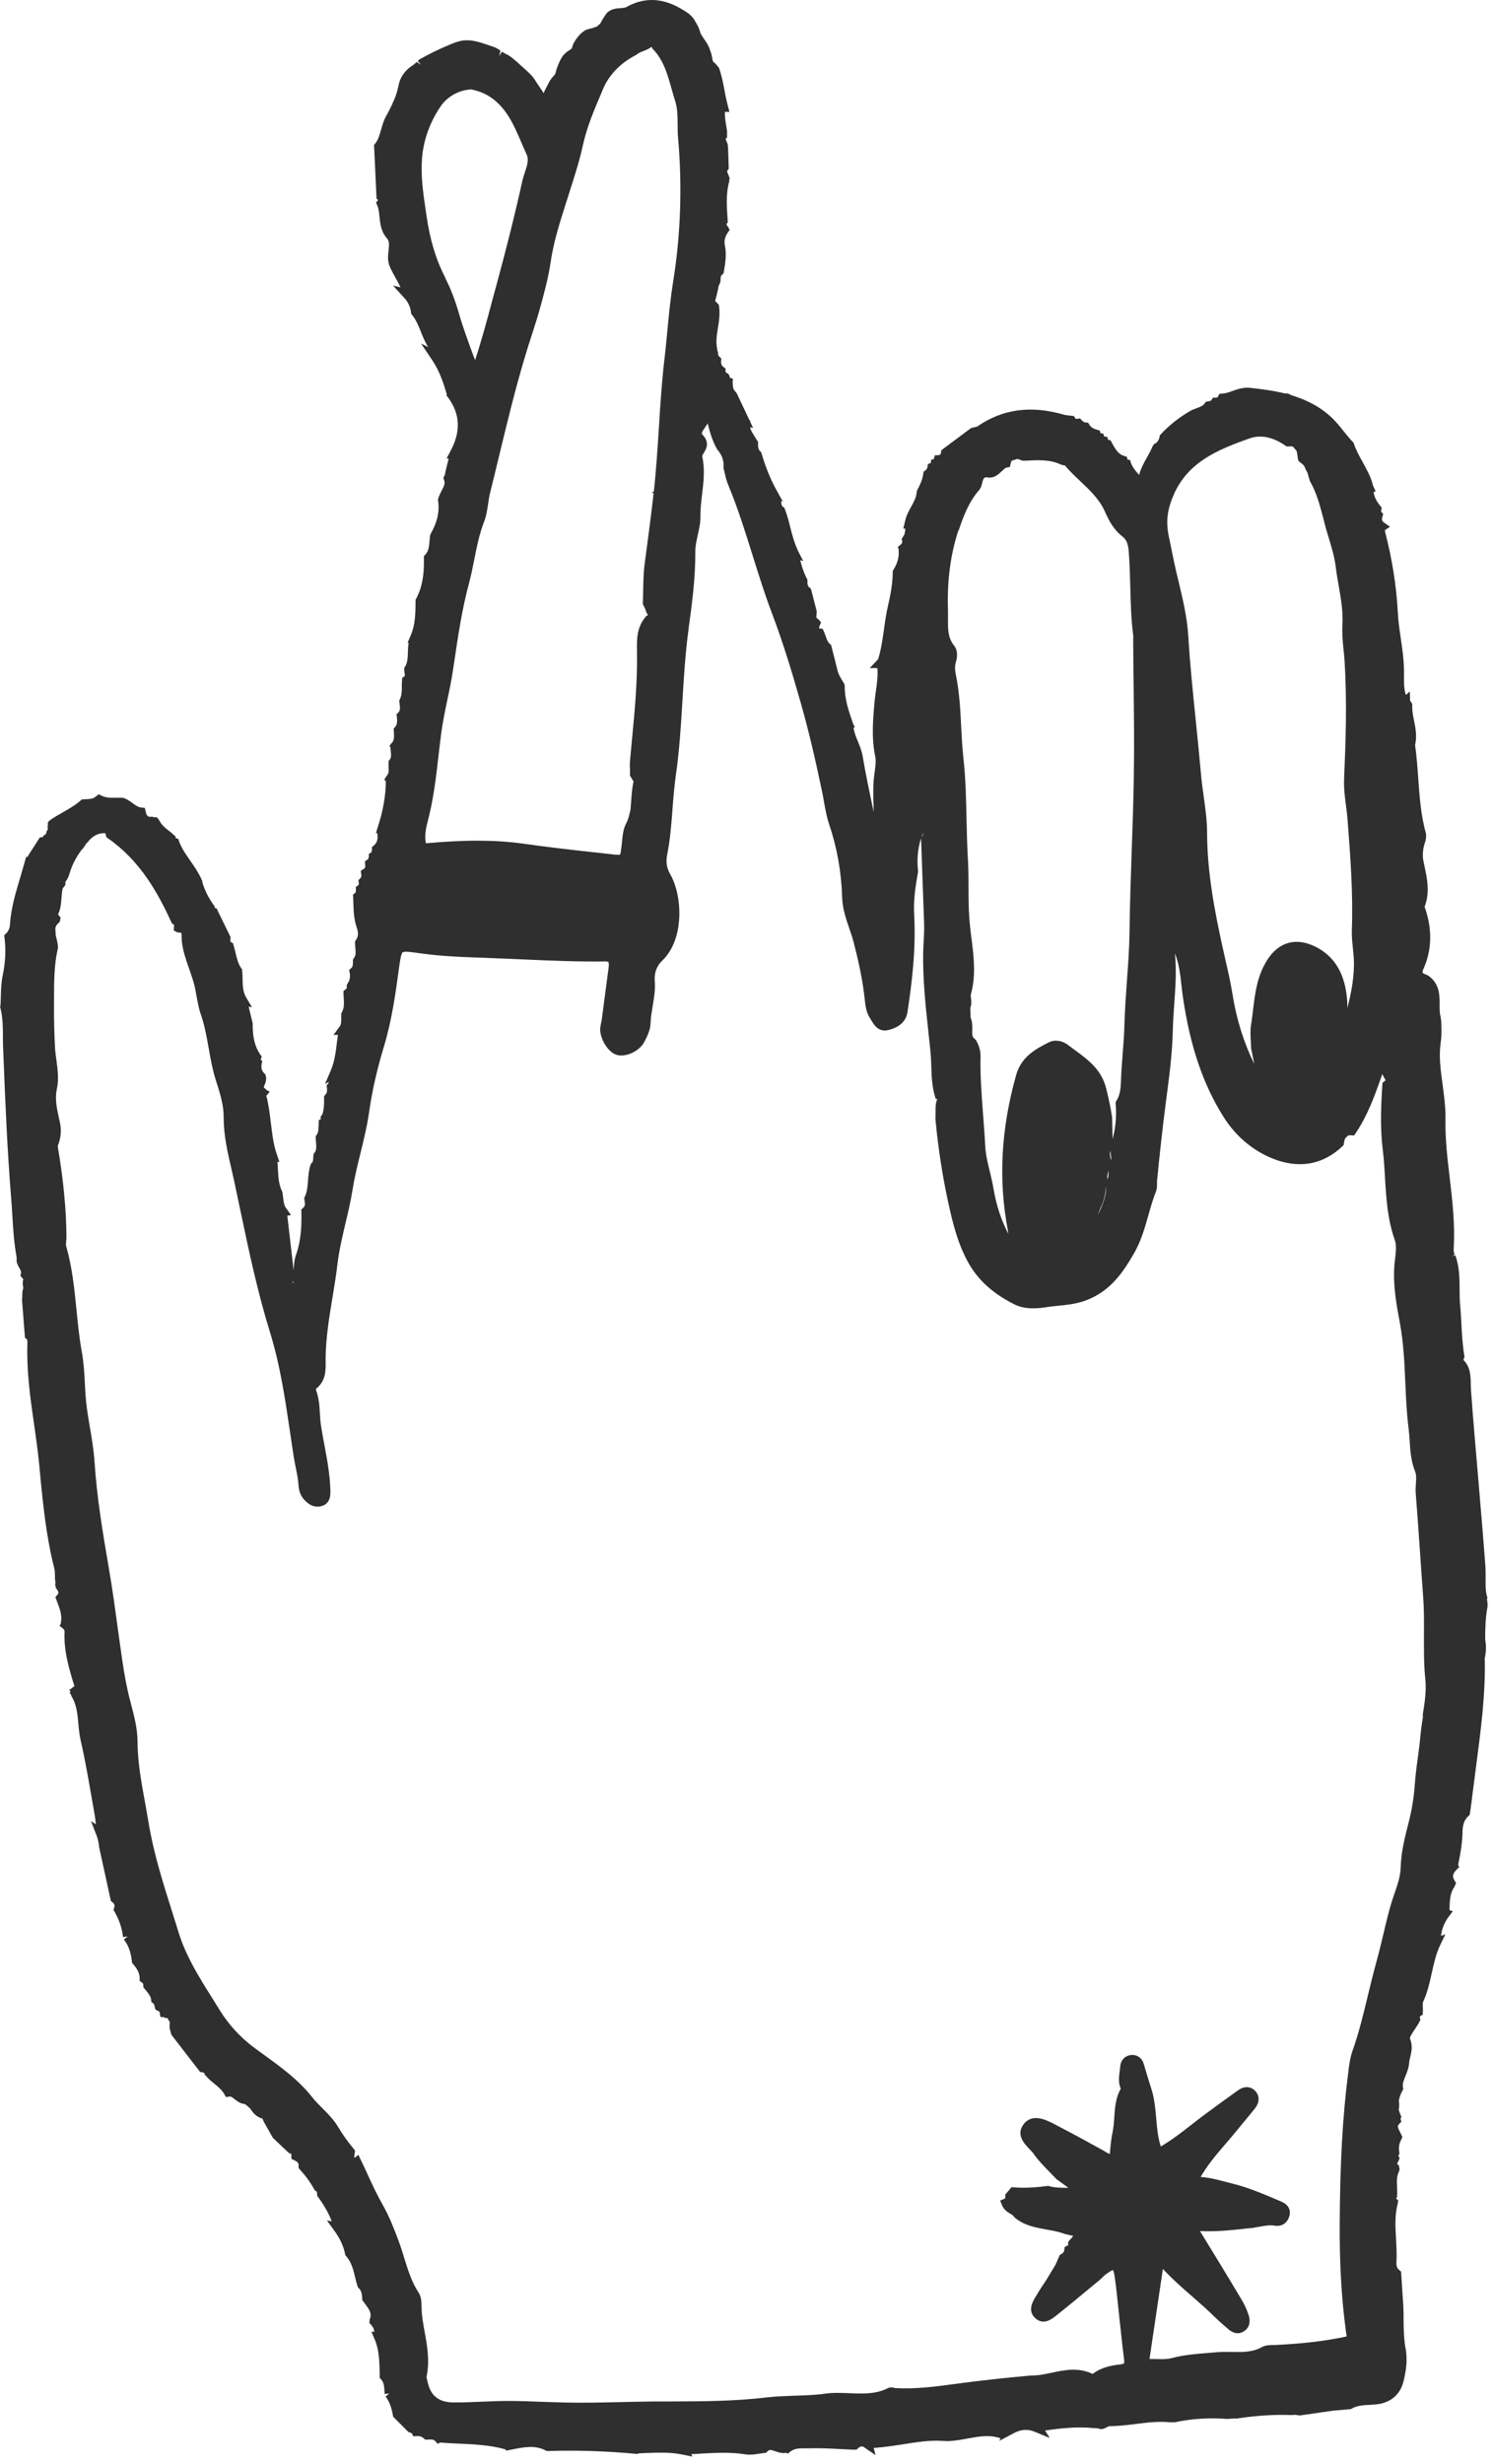 <?xml version="1.0" encoding="utf-8"?>
<svg xmlns="http://www.w3.org/2000/svg" fill="none" height="100%" overflow="visible" preserveAspectRatio="none" style="display: block;" viewBox="0 0 160 264" width="100%">
<path d="M159.41 171.207C159.186 170.557 159.197 169.874 159.208 169.146C159.208 168.754 159.208 168.362 159.197 167.981C158.962 164.767 158.682 161.564 158.413 158.349C158.144 155.202 157.864 152.066 157.64 148.919C157.629 148.717 157.618 148.516 157.618 148.314C157.606 147.463 157.595 146.5 156.878 145.76C156.845 145.716 156.822 145.671 156.878 145.548L156.946 145.391L156.923 145.223C156.733 144.092 156.666 142.927 156.61 141.784C156.576 141.135 156.542 140.474 156.475 139.824C156.43 139.264 156.419 138.704 156.419 138.144C156.419 136.946 156.397 135.703 155.96 134.482L155.646 134.594L155.926 134.404L155.736 134.493L155.893 134.37C155.77 134.213 155.781 133.967 155.792 133.653C155.938 131.144 155.646 128.647 155.366 126.239C155.12 124.167 154.862 122.016 154.907 119.922C154.93 118.668 154.762 117.447 154.605 116.26C154.392 114.692 154.179 113.213 154.392 111.712C154.426 111.5 154.448 111.287 154.459 111.085C154.493 110.536 154.47 109.999 154.459 109.584C154.448 109.383 154.426 109.17 154.381 108.912C154.269 108.532 154.28 108.095 154.28 107.624C154.28 106.628 154.291 105.384 153.048 104.522L152.891 104.444C152.522 104.332 152.466 104.231 152.454 104.208C152.432 104.164 152.454 104.029 152.544 103.816C153.418 101.868 153.507 99.74 152.79 97.511L152.734 97.343C152.712 97.276 152.678 97.175 152.667 97.164C153.261 95.618 152.947 94.162 152.645 92.74C152.6 92.504 152.544 92.269 152.51 92.079C152.432 91.407 152.51 90.78 152.779 90.063C152.824 89.817 152.835 89.593 152.824 89.368L152.802 89.257C152.275 87.375 152.13 85.392 151.995 83.466C151.906 82.268 151.827 81.036 151.648 79.815C151.872 78.897 151.704 78.034 151.536 77.205C151.424 76.645 151.323 76.119 151.346 75.604V75.436L151.267 75.29C151.234 75.234 151.178 75.156 151.11 75.066L151.088 74.081L150.662 74.461C150.45 73.823 150.45 73.129 150.461 72.389V71.941C150.461 70.721 150.282 69.522 150.114 68.368C149.979 67.461 149.845 66.532 149.8 65.613C149.654 62.813 149.195 59.913 148.445 57.012C148.422 56.922 148.422 56.855 148.434 56.788L148.96 56.441L148.299 55.97C148.154 55.869 148.042 55.746 148.142 55.377L148.232 55.074L148.03 54.839C148.03 54.839 147.986 54.794 148.019 54.66L148.075 54.391L147.907 54.189C147.504 53.697 147.269 53.215 147.202 52.711L147.426 52.666L147.146 52.028C147.112 51.949 147.09 51.871 147.056 51.703C146.81 50.908 146.406 50.191 146.026 49.496C145.656 48.836 145.32 48.22 145.096 47.548L145.051 47.425L144.962 47.335C144.626 46.988 144.323 46.607 143.998 46.204C143.573 45.677 143.147 45.129 142.598 44.636C141.277 43.437 139.798 42.754 138.253 42.306H138.398C138.197 42.239 138.006 42.172 137.805 42.116C137.805 42.138 137.805 42.16 137.805 42.183C136.562 41.869 135.274 41.69 133.963 41.556C133.246 41.477 132.63 41.701 132.082 41.892C131.712 42.026 131.354 42.149 130.995 42.172L130.682 42.194L130.536 42.474C130.491 42.564 130.435 42.608 130.29 42.608H129.998L129.83 42.855C129.797 42.911 129.73 42.967 129.461 43.012L129.226 43.045L129.08 43.247C128.912 43.482 128.654 43.583 128.262 43.728C128.016 43.818 127.77 43.908 127.534 44.042C126.358 44.725 125.306 45.554 124.41 46.517L124.298 46.641L124.264 46.797C124.197 47.156 124.04 47.38 123.771 47.536L123.659 47.604L123.514 47.828C123.357 48.22 123.155 48.589 122.931 48.981C122.595 49.575 122.259 50.18 122.08 50.885C121.733 50.516 121.386 50.09 121.184 49.575L121.128 49.306L120.837 49.239L120.758 48.937L120.456 48.847C119.818 48.657 119.504 48.085 119.112 47.368L119.011 47.167L118.742 47.122L118.675 46.82L118.328 46.764L118.25 46.472L117.936 46.405L117.846 46.125L117.566 46.047C117.152 45.924 116.917 45.767 116.76 45.532L116.603 45.285L116.312 45.263C116.234 45.263 116.122 45.229 115.942 45.039L115.741 44.826L115.461 44.871C115.27 44.893 115.259 44.86 115.226 44.804L115.091 44.58L114.531 44.513C114.352 44.49 114.173 44.479 113.994 44.423C110.477 43.415 107.464 43.818 104.776 45.666C104.698 45.722 104.541 45.756 104.373 45.789C104.261 45.812 104.16 45.834 104.059 45.868L100.878 48.242L100.845 48.477C100.822 48.69 100.755 48.746 100.554 48.769L100.173 48.791L100.083 49.183L99.792 49.261L99.747 49.608L99.445 49.721L99.389 50.034C99.366 50.191 99.299 50.303 99.165 50.404L98.974 50.549L98.941 50.785C98.862 51.401 98.582 51.972 98.269 52.577L98.235 52.733C98.202 53.282 97.933 53.775 97.642 54.301C97.384 54.772 97.115 55.253 96.992 55.836L96.802 56.653L97.014 56.62C97.014 56.967 96.958 57.269 96.768 57.527L96.634 57.717L96.678 57.953C96.712 58.12 96.678 58.221 96.544 58.333L96.208 58.613L96.298 58.804L96.309 59.039C96.354 59.7 96.186 60.338 95.749 61.044L95.67 61.178V61.335C95.659 62.589 95.424 63.788 95.166 64.885C94.976 65.714 94.853 66.554 94.741 67.372C94.606 68.312 94.472 69.287 94.226 70.216L94.181 70.373C94.147 70.496 94.125 70.597 94.091 70.642L93.206 71.583H94.024C94.102 72.356 93.99 73.129 93.878 73.946C93.822 74.327 93.778 74.708 93.733 75.088C93.554 77.037 93.374 79.053 93.8 81.069C93.89 81.484 93.834 81.909 93.778 82.368L93.733 82.738C93.542 83.914 93.576 85.112 93.61 86.266C93.61 86.513 93.621 86.759 93.632 87.016C93.587 86.793 93.542 86.569 93.486 86.333C93.128 84.609 92.747 82.817 92.456 81.058C92.355 80.465 92.142 79.938 91.93 79.423C91.728 78.941 91.549 78.482 91.47 78.001L91.605 77.9L91.426 77.541C90.91 76.074 90.507 74.853 90.53 73.52L90.496 73.296L90.406 73.162C90.082 72.624 89.768 72.121 89.69 71.561L89.062 69.097L88.928 68.984C88.715 68.805 88.614 68.525 88.502 68.201C88.435 68.01 88.368 67.831 88.29 67.652L88.144 67.349H87.808C87.808 67.349 87.808 67.338 87.808 67.327C87.808 67.282 87.786 67.237 87.774 67.204C87.797 67.136 87.83 67.081 87.853 67.013L87.987 66.689L87.774 66.42L87.595 66.274C87.494 66.218 87.472 66.207 87.506 65.804L87.528 65.501L86.901 63.071L86.755 62.959C86.621 62.858 86.509 62.701 86.531 62.276V62.119L86.464 61.984C86.139 61.368 85.926 60.697 85.758 60.025L86.072 60.103L85.512 59.005C85.512 59.005 85.478 58.927 85.434 58.815C85.098 58.087 84.907 57.325 84.694 56.508C84.538 55.869 84.37 55.22 84.123 54.581L84.056 54.391L83.888 54.29C83.888 54.29 83.776 54.223 83.742 53.977L83.709 53.697L83.642 53.663L83.888 53.73L83.261 52.599C82.6 51.423 82.062 50.112 81.614 48.589L81.57 48.444L81.458 48.343C81.29 48.186 81.234 47.973 81.234 47.615V47.324L81.088 47.122C81.01 46.988 80.931 46.864 80.853 46.73C80.64 46.394 80.45 46.103 80.382 45.778L80.707 45.856L80.394 45.184V45.061L80.304 44.994L78.96 42.149L78.814 41.959C78.557 41.735 78.534 41.432 78.512 40.895L78.557 40.593L78.198 40.458V40.29L78.019 40.032L77.885 39.965C77.795 39.92 77.762 39.876 77.75 39.752V39.484L77.526 39.316C77.392 39.215 77.246 39.058 77.28 38.688L77.302 38.408L77.101 38.218C76.966 38.095 76.944 38.005 76.955 37.904V37.759L76.866 37.535V37.456L76.854 37.356C76.698 36.65 76.81 35.922 76.933 35.16C77.056 34.41 77.179 33.637 77.056 32.82L77.034 32.652L76.642 32.248C76.776 31.7 76.933 31.162 77.022 30.613C77.123 30.445 77.202 30.255 77.224 30.02V29.874C77.246 29.594 77.269 29.538 77.314 29.505L77.538 29.292L77.582 29.045C77.728 28.172 77.885 27.265 77.683 26.312C77.582 25.842 77.683 25.405 77.963 24.968L78.21 24.61L78.086 24.476V24.375L77.952 24.229C77.907 24.151 77.84 24.039 77.851 23.994L77.997 23.826L77.963 23.333C77.874 21.967 77.795 20.69 78.154 19.424V19.212L78.21 19.122L78.042 18.697C77.896 18.338 77.907 18.316 77.963 18.248L78.098 18.092L78.03 15.997L77.997 15.527C77.963 15.359 77.896 15.225 77.84 15.101C77.806 15.034 77.762 14.922 77.773 14.877L77.918 14.72V14.06C77.885 13.847 77.851 13.634 77.818 13.432C77.739 12.928 77.661 12.447 77.683 11.988H78.176L77.986 11.282C77.874 10.857 77.784 10.42 77.694 9.972L77.65 9.703C77.504 8.952 77.358 8.168 77.078 7.34C77 7.183 76.899 7.082 76.798 6.97C76.765 6.925 76.709 6.836 76.608 6.757L76.507 6.679C76.395 6.6 76.373 6.477 76.317 6.175C76.283 5.996 76.25 5.783 76.16 5.559L76.138 5.503C76.082 5.301 76.003 5.088 75.891 4.876C75.768 4.629 75.611 4.405 75.454 4.181C75.309 3.957 75.163 3.756 75.062 3.543C75.04 3.442 75.006 3.341 74.95 3.196L74.883 2.983C74.715 2.658 74.547 2.333 74.334 2.008C74.211 1.84 74.066 1.684 73.864 1.504C72.33 0.418 69.966 -0.836 67.133 0.754C66.976 0.844 66.73 0.855 66.461 0.877C66.237 0.888 66.013 0.911 65.778 0.967C65.531 1.034 65.307 1.157 65.117 1.314L65.038 1.392C64.747 1.751 64.534 2.143 64.333 2.512L64.299 2.568C64.165 2.647 64.064 2.748 63.952 2.86H63.93C63.818 2.893 63.706 2.927 63.594 2.972C63.526 3.005 63.448 3.028 63.347 3.039C63.258 3.05 63.19 3.072 63.157 3.095C63.045 3.117 62.899 3.151 62.72 3.24C62.541 3.352 62.384 3.464 62.25 3.599C62.126 3.722 62.003 3.845 61.902 3.98C61.757 4.159 61.622 4.36 61.51 4.573C61.488 4.618 61.466 4.663 61.432 4.73C61.398 4.797 61.365 4.876 61.32 5.055C61.32 5.144 61.286 5.223 60.917 5.447C60.29 5.828 60.043 6.41 59.819 6.936L59.685 7.295C59.651 7.396 59.618 7.485 59.584 7.62C59.562 7.72 59.539 7.81 59.483 7.967L59.293 8.18C59.181 8.303 59.08 8.426 58.979 8.572C58.89 8.706 58.811 8.852 58.755 8.975L58.453 9.557C58.374 9.703 58.307 9.848 58.262 9.983C58.139 9.781 58.005 9.58 57.859 9.367C57.781 9.255 57.702 9.132 57.646 9.064L57.266 8.471C57.165 8.314 57.053 8.168 56.907 8.023L56.829 7.944C56.616 7.732 56.381 7.519 56.157 7.317L55.854 7.048C55.765 6.97 55.675 6.892 55.619 6.836C55.507 6.724 55.395 6.623 55.294 6.544L55.205 6.466C55.126 6.399 55.048 6.332 54.891 6.208C54.846 6.164 54.802 6.13 54.746 6.096C54.6 5.996 54.454 5.895 54.298 5.828C54.118 5.738 53.95 5.648 53.794 5.536L53.491 6.007L53.637 5.424C53.491 5.324 53.334 5.223 53.166 5.133C53.133 5.111 53.088 5.1 52.998 5.066C52.886 5.021 52.763 4.965 52.662 4.943C52.494 4.887 52.326 4.831 52.158 4.775C51.486 4.54 50.736 4.304 50.008 4.316C49.706 4.316 49.437 4.36 49.19 4.428C49 4.472 48.821 4.54 48.664 4.596C48.541 4.64 48.429 4.696 48.306 4.741L48.093 4.831C47.062 5.256 45.998 5.772 44.957 6.365L44.755 6.533L45.147 6.936L44.643 6.645C44.587 6.701 44.531 6.746 44.52 6.768C44.374 6.903 44.206 7.015 43.982 7.172C43.826 7.284 43.669 7.418 43.523 7.575C43.086 8.045 42.818 8.583 42.717 9.143L42.65 9.423C42.515 10.028 42.336 10.521 42.101 10.991C41.966 11.338 41.787 11.663 41.619 11.999L41.485 12.257C41.16 12.772 41.003 13.332 40.846 13.869C40.69 14.429 40.544 14.956 40.219 15.37L40.085 15.538L40.354 21.284L40.522 21.441L40.298 21.698L40.432 22.012C40.578 22.37 40.622 22.785 40.667 23.221C40.746 23.96 40.824 24.8 41.462 25.529C41.742 25.842 41.709 26.201 41.642 26.817C41.586 27.343 41.507 27.936 41.765 28.541C41.944 28.978 42.179 29.381 42.392 29.773C42.582 30.109 42.773 30.445 42.918 30.781L42.123 30.602L43.322 31.913C43.725 32.349 43.971 32.864 44.05 33.48L44.072 33.637L44.173 33.761C44.598 34.287 44.856 34.925 45.125 35.597C45.315 36.079 45.517 36.572 45.797 37.042L45.886 37.165C45.886 37.165 45.909 37.188 45.92 37.199L45.125 36.807L46.312 38.577C47.096 39.73 47.533 41.052 47.869 42.205V42.25L47.846 42.362L48.014 42.586C49.314 44.344 49.403 46.215 48.294 48.298L47.858 49.127H48.082L47.723 50.583C47.723 50.74 47.678 50.874 47.622 50.986L47.51 51.199L47.589 51.423C47.723 51.792 47.589 52.084 47.331 52.565C47.197 52.834 47.051 53.114 46.962 53.428L46.928 53.54L46.95 53.652C47.118 54.816 46.861 55.97 46.155 57.191L46.088 57.404C46.066 57.583 46.054 57.762 46.032 57.941C45.987 58.535 45.942 59.039 45.584 59.42L45.427 59.588V59.812C45.472 61.648 45.214 62.992 44.598 64.146L44.531 64.269V64.415C44.531 65.759 44.498 66.957 44.016 68.077L43.68 68.861H43.792C43.736 69.22 43.714 69.567 43.714 69.892C43.691 70.485 43.68 70.989 43.411 71.426L43.322 71.561V71.717C43.322 71.841 43.344 71.964 43.355 72.098C43.4 72.423 43.389 72.434 43.322 72.479L43.109 72.624L43.086 72.882C43.064 73.106 43.064 73.33 43.064 73.565C43.064 74.025 43.053 74.472 42.885 74.842L42.784 75.077L42.818 75.335C42.885 75.884 42.896 76.13 42.683 76.343L42.493 76.533L42.526 76.802C42.594 77.373 42.549 77.665 42.336 77.9L42.19 78.068L42.213 78.471C42.235 78.975 42.246 79.3 42.022 79.557L41.731 79.904L41.832 80.039L41.877 80.453C41.922 80.901 41.944 81.17 41.765 81.383L41.642 81.528V81.719C41.63 81.876 41.642 82.044 41.642 82.201C41.664 82.626 41.664 82.861 41.485 83.063L41.182 83.522L41.35 83.701C41.339 85.247 41.059 86.837 40.51 88.54L40.286 89.268H40.454L40.432 89.312L40.454 89.481C40.51 89.962 40.387 90.309 40.051 90.6L39.861 90.757V91.004C39.838 91.295 39.805 91.329 39.771 91.34L39.525 91.496V91.788C39.502 92.001 39.435 92.056 39.379 92.101L39.11 92.281L39.133 92.605C39.155 92.964 39.122 92.997 39.066 93.042L38.662 93.311L38.73 93.781C38.73 93.871 38.73 93.972 38.595 94.117L38.405 94.319L38.45 94.588C38.483 94.778 38.427 94.812 38.371 94.856L38.136 95.036V95.327C38.158 95.596 38.091 95.641 38.058 95.674L37.834 95.853L37.867 96.693C37.89 97.578 37.923 98.508 38.248 99.437C38.427 99.941 38.394 100.367 38.147 100.714L38.046 100.86V101.039C38.046 101.218 38.069 101.397 38.08 101.576C38.125 102.069 38.147 102.36 37.946 102.618L37.822 102.82V103.01C37.822 103.413 37.8 103.592 37.654 103.716L37.419 103.928L37.475 104.231C37.554 104.668 37.486 105.026 37.262 105.362L37.162 105.519V105.709C37.184 105.877 37.128 105.944 37.05 106L36.814 106.168V106.46C36.814 106.616 36.826 106.773 36.837 106.93C36.87 107.512 36.893 108.028 36.635 108.464L36.568 108.588V108.733C36.568 108.845 36.568 108.968 36.568 109.08C36.568 109.506 36.568 109.775 36.4 109.988L35.739 110.884H36.21C36.176 111.119 36.154 111.343 36.12 111.578C35.986 112.698 35.862 113.74 35.437 114.725L34.832 116.136L35.258 115.924C35.235 115.98 35.202 116.047 35.168 116.103L35 116.293L35.034 116.551C35.09 116.976 34.989 117.156 34.877 117.279L34.731 117.447V117.671C34.742 118.231 34.731 118.768 34.563 119.362L34.362 119.653V119.676L34.384 119.911L34.171 120L34.149 120.336C34.149 120.448 34.149 120.56 34.138 120.672C34.126 121.098 34.104 121.356 33.947 121.58L33.835 121.725V121.916C33.835 122.072 33.846 122.229 33.869 122.397C33.902 122.912 33.925 123.237 33.701 123.517L33.6 123.652L33.566 124.044C33.555 124.357 33.533 124.492 33.432 124.581L33.32 124.682L33.275 124.828C33.085 125.388 33.051 125.959 33.006 126.508C32.962 127.124 32.917 127.706 32.67 128.21L32.592 128.378L32.626 128.557C32.715 129.05 32.693 129.218 32.525 129.375L32.267 129.621L32.312 129.756H32.301V130.013C32.323 131.346 32.267 132.914 31.741 134.392C31.528 134.975 31.494 135.557 31.472 136.128L30.789 130.248L31.192 130.192L30.565 129.308C30.419 129.028 30.386 128.669 30.341 128.311C30.318 128.132 30.296 127.964 30.274 127.796L30.229 127.639C29.859 126.9 29.826 126.082 29.781 125.22C29.77 124.973 29.758 124.716 29.736 124.469L29.949 124.514L29.635 123.584C29.288 122.543 29.165 121.468 29.03 120.325C28.918 119.418 28.806 118.477 28.582 117.559L28.526 117.424L28.907 116.965L28.56 116.797V116.775L28.269 116.506C28.269 116.461 28.314 116.327 28.358 116.237C28.459 115.98 28.605 115.621 28.459 115.207L28.414 115.084L28.314 114.994C28.045 114.736 27.966 114.423 28.045 113.964L28.112 113.706L27.933 113.504L28.056 113.224L27.877 112.967C27.306 112.116 27.059 111.119 27.082 109.652L26.645 107.848L27.003 107.916L26.376 106.863C26.029 106.28 26.006 105.597 25.995 104.869C25.995 104.578 25.984 104.298 25.95 104.007V103.861L25.85 103.738C25.525 103.268 25.39 102.708 25.245 102.103C25.178 101.834 25.11 101.554 25.032 101.285L24.965 101.05L24.741 100.938C24.741 100.938 24.674 100.904 24.685 100.703L24.707 100.4L23.285 97.489L23.24 97.343L23.005 97.264V97.097L22.893 96.962C22.355 96.223 21.952 95.416 21.683 94.532V94.498L21.694 94.431L21.605 94.24C21.28 93.501 20.832 92.852 20.395 92.225C19.902 91.519 19.432 90.847 19.163 90.074L19.118 89.884L18.838 89.805L18.794 89.604L18.368 89.223C17.842 88.82 17.338 88.45 17.069 87.901L16.822 87.565H16.475L16.341 87.509H16.195C16.016 87.543 15.893 87.509 15.792 87.397L15.859 87.33C15.859 87.33 15.814 87.375 15.792 87.397C15.736 87.341 15.691 87.263 15.658 87.14L15.523 86.569L15.075 86.513C14.784 86.468 14.515 86.277 14.213 86.053C13.944 85.863 13.653 85.639 13.283 85.504L13.104 85.471C12.891 85.471 12.69 85.471 12.477 85.471C11.906 85.482 11.368 85.493 10.898 85.258L10.595 85.101L10.237 85.359C10.024 85.572 9.744 85.594 9.285 85.628C9.173 85.628 9.05 85.628 8.938 85.65H8.758L8.624 85.784C8.03 86.3 7.358 86.68 6.653 87.084C6.227 87.319 5.813 87.565 5.41 87.834L5.13 88.103V88.428L5.096 88.562L5.118 88.708C5.118 88.786 5.118 88.831 5.118 88.898C5.062 88.965 5.018 89.021 4.984 89.1C4.973 89.346 4.827 89.481 4.603 89.548H4.626C4.626 89.548 4.626 89.626 4.626 89.671C4.592 89.671 4.57 89.682 4.536 89.693L4.267 89.727L3.102 91.541L3.013 91.687V91.765L2.789 91.832L2.71 92.135C2.542 92.74 2.363 93.356 2.184 93.96C1.691 95.596 1.176 97.298 1.064 99.09C1.042 99.448 0.896 99.784 0.65 100.02L0.448 100.21L0.482 100.49C0.65 101.778 0.582 103.111 0.28 104.556C0.134 105.272 0.112 106 0.09 106.706C0.09 106.997 0.078 107.3 0.056 107.591V107.781L0 107.815L0.09 108.196C0.302 109.136 0.314 110.144 0.314 111.119C0.314 111.522 0.314 111.925 0.336 112.328L0.358 112.844C0.56 117.94 0.773 123.215 1.198 128.4C1.243 129.005 1.288 129.61 1.322 130.215C1.411 131.727 1.512 133.284 1.781 134.706V135.176L1.803 135.255C1.87 135.479 1.971 135.68 2.072 135.848C2.229 136.128 2.285 136.263 2.251 136.408L2.184 136.666L2.341 136.879C2.386 136.946 2.453 136.991 2.498 137.047C2.397 137.349 2.43 137.674 2.498 137.988C2.397 138.268 2.386 138.581 2.386 138.872C2.386 139.018 2.386 139.164 2.363 139.287V139.343L2.677 143.341L2.867 143.487C2.934 143.543 2.946 143.632 2.934 144.047C2.845 146.948 3.248 149.815 3.651 152.604C3.864 154.082 4.077 155.616 4.222 157.117C4.435 159.469 4.659 161.765 5.029 164.14C5.286 165.73 5.533 166.94 5.824 168.06C5.88 168.284 5.891 168.552 5.891 168.832C5.891 168.978 5.891 169.124 5.902 169.269L5.947 169.594H5.97L5.902 169.684L5.981 170.12L6.059 170.232C6.35 170.624 6.261 170.736 6.149 170.871L5.936 171.128L6.093 171.543C6.384 172.304 6.664 173.021 6.541 173.76L6.507 173.984L6.384 174.197L6.765 174.5C6.91 174.612 6.922 174.768 6.922 174.847C6.821 176.829 7.37 178.666 7.907 180.447L7.986 180.626C7.986 180.626 7.963 180.66 7.896 180.716L7.414 181.085L7.571 181.264L7.448 181.388L7.638 181.6L7.616 181.645L7.762 181.914C8.221 182.754 8.31 183.706 8.4 184.703C8.456 185.308 8.512 185.924 8.658 186.528C9.128 188.6 9.498 190.74 9.856 192.8L10.17 194.592C10.214 194.872 10.248 195.164 10.27 195.466L9.755 195.119L10.382 196.754C10.528 197.146 10.595 197.56 10.629 197.941L11.883 203.676L12.04 203.799C12.253 203.967 12.309 204.112 12.242 204.359L12.163 204.684L12.264 204.773V204.796L12.365 204.986C12.813 205.815 13.093 206.677 13.182 207.54L13.686 207.484L13.272 207.797L13.53 208.167C13.843 208.693 14.045 209.332 14.134 210.138L14.157 210.306L14.269 210.44C14.762 211.023 14.963 211.46 14.963 211.941V212.244L15.21 212.412C15.299 212.468 15.355 212.546 15.355 212.725V212.904L15.669 213.296C15.926 213.621 16.162 213.901 16.195 214.248L16.229 214.517L16.464 214.663C16.464 214.663 16.531 214.786 16.598 215.066L16.643 215.29L16.834 215.413L17.002 215.492C17.069 215.514 17.102 215.514 17.114 215.648L17.192 216.108L17.595 216.13L17.696 216.22H17.898C17.898 216.22 17.965 216.242 17.998 216.242C17.998 216.298 18.01 216.354 18.021 216.41C18.077 216.477 18.133 216.533 18.189 216.6C18.189 216.645 18.189 216.69 18.189 216.735C18.178 216.914 18.166 217.093 18.189 217.362L18.368 218.012L21.448 221.999L21.661 222.032C21.784 222.055 21.862 222.077 21.874 222.088L21.93 222.245L22.008 222.346C22.299 222.704 22.646 222.996 22.982 223.264C23.397 223.6 23.778 223.925 24.024 224.351L24.214 224.687L24.595 224.631C24.752 224.608 24.875 224.698 25.144 224.911C25.413 225.124 25.749 225.392 26.197 225.426C26.286 225.437 26.41 225.549 26.555 225.684C26.634 225.751 26.712 225.829 26.813 225.908C27.126 226.423 27.518 226.837 28.134 226.994C28.179 227.117 28.224 227.24 28.28 227.352L29.243 229.055L30.912 230.634L31.046 230.724L31.203 230.757C31.203 230.757 31.226 230.802 31.226 230.959V231.306L31.539 231.452C31.987 231.664 32.01 231.844 31.998 232.045V232.28L32.144 232.46C32.726 233.087 33.242 233.792 33.667 234.554L33.734 234.677L33.858 234.756C33.914 234.789 33.981 234.834 33.981 235.058V235.237L34.082 235.383C34.776 236.335 35.246 237.175 35.549 238.004L35.034 237.903L35.874 239.068C36.445 239.863 36.814 240.658 36.982 241.498L37.016 241.644L37.117 241.756C37.666 242.383 37.867 243.189 38.069 244.04C38.136 244.332 38.214 244.634 38.304 244.925L38.349 245.06L38.45 245.16C38.696 245.407 38.797 245.732 38.819 246.258V246.426L39.133 246.852C39.581 247.456 39.827 247.826 39.67 248.364L39.592 248.621L39.637 248.688L39.558 248.856L39.805 249.136C39.984 249.338 40.096 249.562 40.118 249.831H39.805L40.141 250.615C40.634 251.746 40.656 252.956 40.69 254.244V254.781L40.846 254.938C41.138 255.252 41.171 255.688 41.205 256.204L41.227 256.495L41.709 256.45L41.328 256.775C41.709 257.279 41.955 257.906 42.101 258.757L42.134 258.936L43.77 260.572L44.128 260.706L44.296 261.031L44.666 261.008C44.99 260.997 45.203 261.064 45.382 261.232L45.573 261.389H45.808C46.245 261.356 46.446 261.356 46.603 261.512L46.928 261.848L47.141 261.703H47.23C47.869 261.759 48.496 261.792 49.134 261.815C50.87 261.893 52.506 261.972 54.13 262.42L54.264 262.565L54.835 262.453C56.112 262.196 57.322 261.949 58.464 262.543L58.598 262.61H58.744C61.768 262.509 64.859 262.61 68.174 262.912H68.342L68.477 262.856L69.261 262.823C70.582 262.778 71.837 262.722 73.08 262.98L74.2 263.204L74.077 262.946C74.402 262.935 74.715 262.912 75.04 262.89C76.72 262.8 78.299 262.711 79.901 262.968C80.394 263.047 80.875 262.968 81.334 262.901C81.514 262.868 81.704 262.845 81.883 262.823L82.096 262.8L82.242 262.655C82.443 262.442 82.589 262.464 83.082 262.632C83.429 262.756 83.821 262.89 84.258 262.8L84.414 262.89L84.706 262.666C85.142 262.319 85.714 262.319 86.33 262.319H86.733C87.797 262.285 88.906 262.341 89.981 262.397C90.44 262.42 90.888 262.442 91.347 262.464H91.594L91.627 262.442L91.773 262.487L91.974 262.285C92.322 262.039 92.467 262.106 92.602 262.207L93.822 263.047L93.632 262.274C94.685 262.218 95.726 262.05 96.746 261.893C98.246 261.658 99.658 261.423 101.114 261.535H101.282L101.304 261.546H101.606C102.334 261.524 103.04 261.389 103.723 261.266C104.877 261.053 105.974 260.852 107.072 261.199L107.229 261.244L107.083 261.524L108.629 260.706C109.424 260.28 110.141 260.236 110.869 260.538L112.493 261.21L112 260.415C113.747 260.157 115.472 259.978 117.23 260.157C117.421 260.157 117.634 260.157 117.835 260.236L118.003 260.269L118.272 260.224C118.373 260.18 118.485 260.135 118.586 260.079C118.698 260.023 118.854 259.944 118.922 259.944C119.885 259.944 120.837 259.821 121.755 259.709C122.998 259.552 124.163 259.407 125.395 259.53H125.832H125.888C127.736 259.138 129.606 259.026 131.488 259.172L132.35 259.116H132.362L132.406 259.149L132.709 259.104C134.736 258.802 136.584 258.69 138.443 258.757C138.701 258.724 138.88 258.724 139.037 258.768L139.294 258.802L142.845 258.287L144.771 258.119L144.861 258.063C145.432 257.738 146.104 257.693 146.821 257.66C147 257.66 147.168 257.637 147.347 257.626C148.96 257.503 150.035 256.618 150.405 255.162C150.662 254.098 150.875 252.933 150.629 251.6C150.438 250.581 150.427 249.54 150.416 248.442C150.416 247.96 150.416 247.49 150.382 246.975L150.147 243.38L149.957 243.223C149.789 243.088 149.621 242.887 149.654 242.383C149.699 241.543 149.654 240.714 149.61 239.908C149.531 238.597 149.464 237.365 149.778 236.144L149.845 235.764L149.61 235.54L149.722 235.405V235.226C149.744 234.935 149.722 234.632 149.722 234.341C149.688 233.714 149.666 233.165 149.923 232.661L149.99 232.415L149.901 231.989L149.722 231.844C149.722 231.844 149.722 231.776 149.834 231.62L149.99 231.239L149.856 230.948L149.979 230.757L149.946 230.533C149.878 230.108 149.934 229.716 150.125 229.324L150.27 229.032L150.248 228.999L150.282 228.943L150.046 228.461C149.755 227.89 149.744 227.767 149.957 227.554L150.181 227.33L150.091 227.016L150.181 226.792L150.08 226.568C150.002 226.389 149.946 226.21 149.901 226.031C149.968 225.706 149.946 225.381 149.912 225.045C149.979 224.709 150.091 224.373 150.293 224.004L150.382 223.836L150.349 223.645C150.282 223.242 150.45 222.85 150.629 222.402C150.797 221.999 150.976 221.551 151.01 221.047C151.021 220.823 151.077 220.61 151.133 220.386C151.267 219.837 151.424 219.165 151.088 218.392C151.088 218.213 151.435 217.698 151.637 217.396C151.816 217.127 151.995 216.858 152.13 216.6L152.219 216.421L152.174 216.22C152.141 216.052 152.174 216.029 152.219 216.007L152.477 215.85V215.548C152.499 215.402 152.488 215.245 152.477 215.088C152.477 214.853 152.454 214.607 152.51 214.484C152.981 213.476 153.216 212.412 153.44 211.381C153.675 210.34 153.888 209.354 154.325 208.436L154.896 207.248L154.426 207.405C154.526 206.644 154.795 205.972 155.232 205.389L155.691 204.773L155.344 204.661C155.344 204.661 155.344 204.56 155.344 204.504C155.366 203.653 155.378 202.858 155.848 202.197L156.05 201.738L155.982 201.671L155.848 201.424C155.658 201.1 155.635 200.786 156.083 200.338L156.386 200.036L156.262 199.823C156.52 198.546 156.71 197.482 156.733 196.306C156.733 195.567 156.912 195.04 157.259 194.682C157.338 194.626 157.405 194.548 157.506 194.436L157.707 193.036C157.752 192.644 157.797 192.24 157.853 191.848C157.965 190.952 158.088 190.045 158.2 189.149C158.693 185.408 159.208 181.544 159.118 177.658C159.163 177.468 159.197 177.288 159.208 177.109C159.253 176.773 159.253 176.46 159.23 176.157C159.208 175.956 159.186 175.754 159.163 175.676C159.163 174.488 159.186 173.346 159.41 172.17C159.432 171.912 159.41 171.666 159.354 171.341L159.41 171.207ZM125.798 52.957C127.355 49.541 130.267 48.264 133.93 46.965C134.31 46.831 134.68 46.775 135.038 46.775C136.08 46.775 137.043 47.257 137.726 47.727L137.894 47.839H138.085C138.286 47.805 138.432 47.816 138.555 47.85C138.678 47.996 138.813 48.141 138.936 48.287C139.003 48.489 139.048 48.769 139.093 49.149L139.115 49.306L139.205 49.429L139.373 49.575C139.563 49.687 139.698 49.833 139.81 50.001C139.877 50.213 139.966 50.404 140.09 50.583C140.146 50.74 140.19 50.908 140.246 51.098L140.358 51.479L140.403 51.591C141.109 52.823 141.478 54.245 141.837 55.623C141.938 56.026 142.038 56.418 142.15 56.81C142.24 57.124 142.33 57.426 142.43 57.74C142.722 58.703 143.013 59.7 143.136 60.652C143.214 61.346 143.338 62.041 143.461 62.735C143.707 64.168 143.942 65.513 143.864 66.89C143.808 67.831 143.898 68.749 143.987 69.634C144.032 70.06 144.077 70.474 144.099 70.9C144.368 75.212 144.211 79.602 144.043 83.388C143.998 84.418 144.122 85.426 144.256 86.4C144.323 86.916 144.39 87.442 144.424 87.969C144.715 91.765 145.018 95.685 144.872 99.65C144.85 100.311 144.917 100.96 144.984 101.588C145.018 101.957 145.062 102.338 145.085 102.708C145.174 104.544 144.816 106.37 144.39 108.005C144.39 107.77 144.39 107.535 144.379 107.3C144.189 104.388 143.058 102.45 140.918 101.408C138.891 100.412 137.032 100.927 135.822 102.831C134.725 104.544 134.501 106.392 134.288 108.173C134.221 108.711 134.165 109.237 134.075 109.764C133.974 110.368 134.008 110.984 134.042 111.567C134.053 111.813 134.075 112.071 134.075 112.317L134.098 112.452C134.165 112.698 134.21 112.944 134.254 113.213C134.31 113.471 134.366 113.728 134.411 113.986C133.291 111.712 132.507 109.204 132.082 106.516C131.88 105.25 131.589 103.996 131.309 102.775L131.186 102.226C130.11 97.455 129.382 93.423 129.36 89.268C129.36 87.924 129.17 86.58 128.99 85.292C128.878 84.485 128.766 83.679 128.699 82.861C128.531 80.98 128.341 79.109 128.15 77.228C127.848 74.249 127.523 71.168 127.344 68.133C127.221 66.129 126.739 64.124 126.28 62.197L126.157 61.693C125.899 60.618 125.675 59.543 125.462 58.456L125.25 57.437C124.925 55.858 125.093 54.548 125.821 52.935L125.798 52.957ZM102.738 56.833C103.208 55.399 103.824 53.764 104.91 52.532C105.146 52.263 105.224 51.916 105.291 51.613C105.373 51.255 105.526 51.098 105.75 51.143C106.534 51.3 107.005 50.818 107.363 50.482C107.554 50.303 107.722 50.135 107.878 50.101L108.226 50.034L108.304 49.687C108.338 49.553 108.371 49.452 108.416 49.362C108.618 49.306 108.808 49.239 108.998 49.172C109.122 49.194 109.267 49.239 109.469 49.317L109.581 49.362H109.962C111.283 49.284 112.526 49.228 113.68 49.765C113.814 49.833 113.949 49.844 114.117 49.866C114.643 50.493 115.226 51.042 115.797 51.58C116.85 52.577 117.835 53.517 118.406 54.805C118.832 55.769 119.347 56.754 120.277 57.471C120.725 57.829 120.904 58.255 120.971 59.184C121.061 60.394 121.094 61.626 121.128 62.825C121.173 64.605 121.218 66.442 121.464 68.257H121.442V68.738C121.442 70.228 121.464 71.706 121.486 73.196C121.52 76.444 121.565 79.815 121.509 83.119C121.475 85.762 121.374 88.45 121.285 91.049C121.184 93.904 121.083 96.85 121.05 99.762C121.027 101.532 120.904 103.335 120.77 105.082C120.658 106.616 120.546 108.207 120.501 109.775C120.478 110.828 120.389 111.903 120.31 112.944C120.232 113.896 120.165 114.86 120.131 115.823C120.109 116.551 120.042 117.301 119.661 117.917L119.56 118.074V118.253C119.672 119.564 119.56 120.829 119.235 122.028L119.179 119.709C119.034 118.712 118.821 117.749 118.563 116.685C118.07 114.613 116.614 113.549 115.203 112.519C114.957 112.34 114.699 112.149 114.453 111.959C113.826 111.477 113.019 111.365 112.403 111.679C111.014 112.384 109.446 113.191 108.886 115.218C107.262 121.031 106.982 126.463 108.013 131.839C108.035 131.951 108.046 132.074 108.058 132.186C107.296 130.73 106.77 129.14 106.467 127.336C106.366 126.72 106.221 126.127 106.075 125.522C105.84 124.581 105.627 123.685 105.582 122.744C105.526 121.658 105.437 120.572 105.358 119.485C105.202 117.424 105.034 115.296 105.078 113.202C105.09 112.608 104.944 112.06 104.608 111.466L104.44 111.287C104.194 111.108 104.171 110.895 104.194 110.357C104.194 110.234 104.194 110.122 104.194 109.999C104.194 109.685 104.149 109.338 104.014 109.013C104.003 108.666 103.992 108.33 103.981 107.983C104.138 107.624 104.093 107.244 104.059 106.975C104.037 106.796 104.014 106.616 104.059 106.482C104.608 104.455 104.35 102.439 104.104 100.49C104.059 100.143 104.014 99.807 103.981 99.471C103.802 97.959 103.79 96.413 103.79 94.912C103.79 93.882 103.779 92.807 103.712 91.754C103.634 90.41 103.611 89.032 103.578 87.7C103.533 85.594 103.488 83.433 103.253 81.305C103.13 80.173 103.062 78.997 103.006 77.877C102.917 76.007 102.816 74.081 102.413 72.188C102.323 71.74 102.323 71.325 102.435 70.956C102.659 70.205 102.592 69.6 102.234 69.153C101.584 68.335 101.584 67.405 101.595 66.319C101.595 66.039 101.595 65.759 101.595 65.468C101.483 62.298 101.842 59.487 102.693 56.866L102.738 56.833ZM119.045 124.256L119.034 124.212C118.955 123.864 118.933 123.562 118.966 123.293L119.022 123.528C119.022 123.652 119.045 123.786 119.067 123.909C119.078 124.01 119.112 124.178 119.045 124.256ZM118.653 126.317L118.63 126.34C118.664 126.015 118.72 125.712 118.787 125.41C118.787 125.41 118.787 125.432 118.787 125.444C118.81 125.869 118.821 126.116 118.642 126.317H118.653ZM118.541 127.146C118.563 128.21 118.126 129.162 117.667 130.159C117.768 129.823 117.891 129.498 118.059 129.162C118.362 128.49 118.462 127.807 118.541 127.135V127.146ZM98.918 89.257V89.223C98.941 89.312 98.918 89.436 98.818 89.626L98.762 89.727C98.818 89.57 98.862 89.402 98.918 89.245V89.257ZM47.757 29.84C46.738 27.869 46.088 25.753 45.718 23.177L45.64 22.65C45.349 20.701 45.08 18.864 45.226 16.983C45.371 15.034 46.054 13.119 47.208 11.416C47.958 10.319 49.19 9.636 50.534 9.58C51.218 9.736 51.766 9.938 52.237 10.207C54.186 11.338 55.014 13.264 55.888 15.303C56.078 15.729 56.258 16.165 56.448 16.58C56.694 17.117 56.482 17.767 56.258 18.439C56.157 18.741 56.056 19.044 55.989 19.335C55.238 22.751 54.354 26.29 53.301 30.177C53.122 30.837 52.942 31.498 52.763 32.159C52.214 34.231 51.643 36.359 50.915 38.588C50.837 38.375 50.758 38.173 50.68 37.972C50.131 36.471 49.605 35.06 49.202 33.637C48.776 32.159 48.294 30.916 47.734 29.829L47.757 29.84ZM45.875 87.845C46.469 85.561 46.738 83.22 46.995 80.957C47.096 80.117 47.186 79.288 47.298 78.46C47.454 77.329 47.69 76.175 47.925 75.066C48.138 74.058 48.362 73.005 48.518 71.964L48.675 70.933C49.09 68.144 49.515 65.255 50.254 62.522C50.49 61.66 50.658 60.786 50.826 59.935C51.106 58.546 51.363 57.236 51.856 55.959C52.114 55.309 52.214 54.615 52.315 53.943C52.371 53.54 52.438 53.125 52.539 52.733C52.842 51.524 53.133 50.314 53.424 49.105C54.309 45.442 55.216 41.657 56.325 38.005C56.515 37.356 56.728 36.706 56.941 36.045C57.254 35.071 57.568 34.108 57.837 33.145L57.87 33.021C58.307 31.442 58.755 29.807 59.002 28.138C59.315 25.943 59.976 23.893 60.67 21.709L61.096 20.365C61.589 18.82 62.104 17.229 62.451 15.628C62.877 13.656 63.672 11.786 64.445 9.972L64.635 9.512C65.274 8.023 66.472 6.768 68.118 5.917L68.242 5.839C68.41 5.682 68.645 5.592 68.925 5.48C69.205 5.368 69.541 5.245 69.832 5.01C69.877 5.144 69.955 5.279 70.09 5.391C71.131 6.533 71.534 7.967 71.96 9.479C72.083 9.916 72.206 10.352 72.341 10.778C72.61 11.596 72.61 12.436 72.621 13.332C72.621 13.802 72.621 14.273 72.666 14.743C73.125 19.996 72.946 25.215 72.128 30.233C71.859 31.913 71.691 33.626 71.534 35.284C71.434 36.303 71.344 37.322 71.221 38.341C70.93 40.805 70.762 43.314 70.616 45.745C70.47 48.018 70.325 50.37 70.067 52.666L69.843 52.745L70.045 52.845C70.045 52.845 70.045 52.868 70.045 52.879C69.754 55.377 69.429 57.874 69.093 60.361C68.958 61.335 68.947 62.332 68.925 63.284C68.925 63.709 68.902 64.146 68.891 64.572V64.728L68.958 64.863C68.992 64.919 69.014 64.975 69.037 65.031C69.07 65.109 69.115 65.188 69.16 65.277C69.205 65.501 69.339 65.725 69.451 65.949H69.294L69.138 66.151C68.219 67.271 68.242 68.581 68.264 69.746V70.116C68.309 73.129 68.018 76.186 67.738 79.132C67.659 79.949 67.581 80.756 67.514 81.573C67.48 81.898 67.502 82.223 67.514 82.559V83.108L67.682 83.376C67.738 83.489 67.805 83.6 67.894 83.713C67.682 84.709 67.659 85.74 67.57 86.748C67.57 86.793 67.547 86.837 67.536 86.882C67.424 87.375 67.323 87.845 67.077 88.271C66.786 88.865 66.73 89.469 66.674 90.052C66.662 90.197 66.64 90.343 66.629 90.489C66.573 90.97 66.506 91.474 66.45 91.564C66.326 91.62 65.778 91.564 65.296 91.496L63.347 91.284C61.006 91.026 58.576 90.746 56.202 90.41C54.488 90.164 52.797 90.074 51.173 90.074C49.246 90.074 47.41 90.197 45.741 90.343C45.707 90.343 45.674 90.343 45.64 90.343C45.472 89.503 45.662 88.652 45.875 87.845ZM31.472 137.282C31.461 137.36 31.427 137.439 31.405 137.517C31.405 137.472 31.382 137.416 31.371 137.372C31.405 137.338 31.438 137.316 31.461 137.282H31.472ZM152.51 183.818C152.398 184.535 152.286 185.274 152.219 186.002C152.152 186.797 152.04 187.581 151.939 188.365C151.805 189.306 151.682 190.28 151.614 191.255C151.525 192.565 151.301 193.92 150.976 195.197C150.528 196.922 150.147 198.49 150.102 200.148C150.069 201.044 149.789 201.872 149.486 202.746C149.386 203.048 149.285 203.34 149.184 203.642C148.814 204.818 148.534 206.039 148.254 207.215C148.03 208.156 147.806 209.108 147.549 210.037C147.202 211.28 146.899 212.546 146.597 213.778C146.126 215.738 145.645 217.754 144.962 219.68C144.682 220.464 144.57 221.327 144.491 222.021C143.886 226.714 143.606 231.72 143.573 238.25C143.55 242.416 143.752 246.09 144.2 249.495C144.245 249.842 144.301 250.279 144.323 250.312C144.245 250.357 143.92 250.424 143.606 250.48L143.427 250.514C141.467 250.884 139.362 251.119 136.595 251.253H136.36C136.002 251.264 135.587 251.276 135.229 251.477C134.232 252.037 133.134 252.015 131.981 251.992C131.454 251.992 130.906 251.97 130.357 252.026L129.45 252.104C128.184 252.205 126.885 252.306 125.619 252.642C125.07 252.788 124.499 252.776 123.906 252.754C123.67 252.754 123.435 252.743 123.189 252.754L124.622 243.1C125.664 244.22 126.75 245.172 127.814 246.09C128.632 246.807 129.416 247.49 130.155 248.229C130.502 248.565 130.861 248.89 131.23 249.204L131.589 249.517C132.171 250.032 132.731 250.122 133.269 249.808C133.627 249.596 134.165 249.069 133.784 247.96C133.594 247.4 133.336 246.84 133.011 246.314C131.589 243.928 130.144 241.565 128.666 239.157C128.643 239.112 128.621 239.079 128.598 239.045C130.413 239.135 132.25 238.922 134.03 238.72H134.154C134.434 238.676 134.714 238.62 134.982 238.575C135.542 238.474 136.069 238.373 136.584 238.463C137.368 238.597 137.984 238.183 138.197 237.376C138.286 237.007 138.298 236.312 137.29 235.876L137.032 235.764C135.453 235.092 133.806 234.386 132.093 233.96L131.398 233.781C130.536 233.557 129.662 233.322 128.666 233.244C129.45 231.9 130.413 230.78 131.354 229.682C131.69 229.301 132.014 228.909 132.339 228.517C132.619 228.181 132.899 227.834 133.179 227.498C133.627 226.96 134.064 226.434 134.501 225.885C134.96 225.303 135.005 224.653 134.613 224.138C134.243 223.656 133.526 223.354 132.664 223.97C131.432 224.844 130.211 225.74 129.002 226.636C128.576 226.949 128.162 227.274 127.736 227.61C126.672 228.439 125.574 229.29 124.398 229.984C124.085 229.01 123.995 228.013 123.906 226.96C123.816 225.919 123.726 224.855 123.39 223.813C123.11 222.928 122.83 222.032 122.573 221.136C122.405 220.543 121.934 220.173 121.363 220.173C120.646 220.173 120.12 220.666 120.053 221.383C120.042 221.551 120.019 221.708 119.997 221.876C119.918 222.469 119.818 223.119 120.109 223.791C119.549 224.776 119.482 225.84 119.414 226.86C119.381 227.408 119.336 227.935 119.235 228.428C119.09 229.1 119.022 229.772 118.966 230.432L118.933 230.78C118.765 230.724 118.597 230.634 118.384 230.5C118.294 230.444 118.205 230.388 118.115 230.343C116.637 229.525 114.901 228.573 113.165 227.677L113.064 227.621C112.157 227.151 110.656 226.367 109.715 227.576C108.83 228.708 109.771 229.682 110.331 230.264C110.499 230.444 110.667 230.612 110.779 230.78C111.283 231.496 111.888 232.112 112.482 232.717C112.728 232.975 112.974 233.221 113.221 233.479L114.498 234.408C114.43 234.408 114.363 234.408 114.296 234.408C113.658 234.408 113.042 234.397 112.47 234.24L112.37 234.207H112.258C111.272 234.341 109.984 234.464 108.696 234.364L108.405 234.341L107.733 235.136V235.349C107.733 235.506 107.722 235.551 107.688 235.562L107.184 235.775L107.386 236.279C107.587 236.76 107.957 236.996 108.27 237.186C108.45 237.287 108.595 237.388 108.662 237.5L108.786 237.634C109.827 238.474 111.026 238.676 112.179 238.888C112.784 238.989 113.355 239.09 113.893 239.28C114.262 239.404 114.643 239.482 115.013 239.56C114.923 239.695 114.789 239.84 114.621 240.031L114.464 240.21V240.445C114.486 240.546 114.464 240.568 114.374 240.613L114.094 240.748L114.061 241.05C114.038 241.263 113.938 241.397 113.736 241.509L113.579 241.599L113.098 242.685L112.09 244.343L111.787 244.802C111.53 245.183 111.283 245.564 111.059 245.956L110.958 246.124C110.656 246.628 110.096 247.58 110.936 248.364C111.832 249.204 112.762 248.442 113.21 248.084L113.322 247.994C114.587 246.986 115.842 245.944 117.085 244.914L117.858 244.276C117.97 244.175 118.082 244.074 118.194 243.962C118.294 243.861 118.406 243.749 118.53 243.66C119.056 243.279 119.258 243.234 119.258 243.212C119.28 243.245 119.392 243.402 119.47 244.018C119.638 245.25 119.773 246.493 119.896 247.736C119.952 248.319 120.019 248.901 120.086 249.484L120.165 250.245C120.254 251.063 120.344 251.892 120.456 252.709C120.512 253.101 120.456 253.191 120.456 253.213C120.456 253.213 120.378 253.303 120.03 253.336C119.101 253.437 118.014 253.639 117.107 254.344H117.085C115.539 253.616 114.072 253.93 112.65 254.232C112.314 254.3 111.966 254.378 111.619 254.434C111.294 254.49 110.958 254.501 110.634 254.524C110.41 254.524 110.197 254.546 109.984 254.568C107.722 254.77 105.482 255.016 103.309 255.296L102.301 255.431C100.229 255.711 98.09 255.991 95.973 255.868C95.939 255.868 95.894 255.856 95.861 255.845C95.682 255.8 95.413 255.744 95.144 255.879C93.867 256.528 92.501 256.472 91.056 256.416C90.171 256.383 89.264 256.338 88.357 256.472C87.304 256.618 86.206 256.652 85.142 256.685C84.168 256.719 83.16 256.752 82.174 256.864C78.658 257.29 75.051 257.29 71.568 257.301H70.022C68.824 257.312 67.626 257.346 66.427 257.368C64.49 257.413 62.485 257.458 60.525 257.413C59.808 257.391 59.08 257.368 58.352 257.346C57.064 257.301 55.776 257.245 54.51 257.245H54.398C53.491 257.245 52.573 257.29 51.654 257.324C50.624 257.368 49.549 257.413 48.507 257.402C47.044 257.38 46.159 256.682 45.853 255.308L45.797 255.095C45.752 254.927 45.696 254.714 45.718 254.613C46.066 252.967 45.786 251.399 45.517 249.887C45.338 248.901 45.17 247.972 45.17 247.031C45.17 246.572 45.125 246.034 44.856 245.631C44.117 244.511 43.736 243.256 43.322 241.935C43.131 241.33 42.952 240.714 42.728 240.12C42.202 238.72 41.709 237.455 41.014 236.234C40.421 235.192 39.894 234.072 39.402 232.986C39.178 232.493 38.954 232.012 38.718 231.53L38.405 230.869L38.024 231.194C38.024 231.194 37.979 231.104 37.957 231.06C37.979 230.959 37.99 230.858 38.002 230.768L38.046 230.41L37.89 230.22C37.24 229.436 36.691 228.663 36.21 227.845C35.762 227.106 35.157 226.49 34.563 225.896C34.16 225.493 33.779 225.112 33.454 224.698C31.998 222.85 30.128 221.495 28.325 220.184C27.955 219.916 27.574 219.647 27.205 219.367C25.738 218.269 24.506 216.925 23.542 215.368C23.274 214.932 23.005 214.506 22.736 214.069C21.347 211.863 19.914 209.578 19.13 207.013C18.906 206.296 18.682 205.58 18.458 204.863C17.472 201.749 16.453 198.535 15.926 195.298C15.803 194.581 15.68 193.853 15.546 193.136C15.154 191.008 14.75 188.813 14.739 186.596C14.739 185.229 14.381 183.874 14.034 182.552C13.91 182.071 13.776 181.578 13.675 181.096C13.35 179.618 13.126 178.095 12.925 176.628L12.566 174.074C12.298 172.092 12.018 170.053 11.67 168.048C10.976 164.028 10.382 160.388 10.136 156.692C10.046 155.37 9.834 154.06 9.61 152.783C9.509 152.2 9.408 151.607 9.33 151.024C9.195 150.106 9.139 149.143 9.094 148.213C9.038 147.093 8.971 145.928 8.758 144.786C8.49 143.33 8.344 141.807 8.198 140.351C7.974 138.1 7.739 135.77 7.09 133.508C7.045 133.362 7.067 133.194 7.09 132.992C7.112 132.847 7.123 132.69 7.123 132.533C7.101 129.599 6.798 126.44 6.194 122.856V122.767C6.507 122.005 6.597 121.199 6.451 120.426C6.406 120.18 6.35 119.933 6.294 119.687C6.07 118.668 5.869 117.704 6.104 116.618C6.317 115.632 6.182 114.602 6.048 113.605C5.981 113.124 5.914 112.642 5.891 112.172C5.813 110.648 5.779 109.248 5.79 107.871V107.02C5.79 105.239 5.79 103.391 6.194 101.644L6.216 101.565V101.487C6.205 101.14 6.115 100.804 6.037 100.479C6.003 100.356 5.992 100.266 5.97 100.165C5.97 99.941 5.947 99.717 5.925 99.493C5.958 99.281 6.048 99.09 6.261 98.9L6.406 98.765L6.496 98.306L6.306 98.093C6.306 98.093 6.25 98.004 6.227 97.948C6.653 97.097 6.518 96.1 6.72 95.181L7 94.834V94.655C7.022 94.599 7 94.543 7 94.487C7.347 94.106 7.437 93.591 7.605 93.132C7.874 92.37 8.277 91.698 8.736 91.06C8.736 91.06 8.747 91.06 8.758 91.049C8.949 90.858 9.083 90.645 9.195 90.455L9.285 90.332C9.397 90.253 9.464 90.175 9.509 90.085C10.013 89.525 10.573 89.234 11.267 89.268C11.301 89.301 11.323 89.368 11.346 89.469L11.39 89.693L11.581 89.828C15.03 92.225 16.946 95.708 18.357 98.799L18.491 99.001L18.67 99.09C18.67 99.09 18.67 99.124 18.648 99.213L18.626 99.695L18.917 99.852C19.085 99.941 19.242 99.941 19.365 99.908C19.398 99.964 19.432 100.02 19.466 100.076C19.466 100.176 19.466 100.288 19.466 100.389L19.488 100.893C19.611 101.924 19.947 102.876 20.272 103.805C20.451 104.32 20.63 104.824 20.776 105.351C20.899 105.81 20.989 106.28 21.067 106.751C21.19 107.4 21.302 108.072 21.526 108.7C21.93 109.864 22.154 111.108 22.366 112.317C22.568 113.46 22.781 114.647 23.15 115.8C23.598 117.189 23.979 118.432 23.968 119.698C23.968 121.624 24.382 123.45 24.797 125.22C24.909 125.724 25.032 126.216 25.133 126.72C25.334 127.65 25.525 128.591 25.726 129.52C26.634 133.855 27.574 138.335 28.907 142.647C30.027 146.242 30.576 150.005 31.114 153.656C31.237 154.452 31.349 155.258 31.472 156.053C31.539 156.456 31.618 156.848 31.696 157.252C31.83 157.924 31.965 158.551 31.998 159.189C32.032 159.738 32.211 160.208 32.514 160.578C32.749 160.858 33.387 161.597 34.35 161.396C35.448 161.16 35.426 160.13 35.403 159.604C35.358 158.036 35.078 156.49 34.798 155C34.653 154.205 34.496 153.41 34.384 152.615C34.328 152.234 34.306 151.842 34.283 151.45C34.238 150.632 34.182 149.781 33.869 148.941C33.869 148.908 33.858 148.852 33.869 148.796C34.944 147.956 34.91 146.791 34.899 145.85C34.899 145.671 34.899 145.48 34.899 145.301C34.944 143.184 35.291 141.045 35.638 138.973C35.829 137.808 36.03 136.61 36.165 135.423C36.344 133.956 36.691 132.477 37.027 131.055C37.307 129.89 37.587 128.692 37.778 127.493C37.99 126.16 38.315 124.816 38.64 123.517C38.998 122.05 39.368 120.538 39.581 118.992C39.883 116.876 40.41 114.546 41.16 112.071C42 109.293 42.403 106.359 42.75 103.783C42.862 102.988 42.974 102.17 43.154 102.036C43.333 101.901 44.072 102.002 45.002 102.136C47.365 102.472 49.762 102.551 52.08 102.629L52.584 102.652C53.749 102.696 54.925 102.741 56.09 102.797C58.957 102.92 61.925 103.055 64.848 103.01C65.083 103.01 65.173 103.055 65.195 103.077C65.195 103.077 65.285 103.189 65.229 103.637C65.094 104.645 64.96 105.664 64.826 106.672L64.49 109.237C64.478 109.349 64.445 109.461 64.422 109.573C64.378 109.786 64.333 109.999 64.322 110.223C64.277 111.264 65.162 112.81 66.17 113.045C67.166 113.269 68.522 112.608 69.037 111.656C69.362 111.052 69.698 110.335 69.72 109.629C69.731 109.024 69.843 108.42 69.944 107.792C70.09 106.919 70.246 106.023 70.168 105.071C70.123 104.488 70.224 103.648 70.963 102.932C73.405 100.602 73.114 95.898 71.837 93.692C71.445 92.997 71.344 92.381 71.501 91.564C71.826 89.94 71.949 88.271 72.072 86.658C72.162 85.471 72.262 84.239 72.43 83.052C72.811 80.397 72.979 77.687 73.136 75.055C73.282 72.613 73.438 70.082 73.763 67.618L73.786 67.428C74.155 64.717 74.536 61.906 74.514 59.072C74.514 58.524 74.637 57.953 74.771 57.348C74.917 56.698 75.074 56.026 75.062 55.332C75.051 54.548 75.141 53.775 75.242 52.957C75.398 51.647 75.566 50.281 75.253 48.892C75.242 48.825 75.342 48.645 75.432 48.511C75.656 48.153 76.059 47.492 75.398 46.697C75.286 46.596 75.23 46.529 75.219 46.45C75.219 46.405 75.242 46.349 75.242 46.304C75.275 46.215 75.354 46.092 75.488 45.901C75.578 45.778 75.667 45.644 75.746 45.52L75.835 45.375V45.341L75.858 45.442C76.082 46.316 76.328 47.212 76.854 48.141C77.381 48.757 77.594 49.362 77.538 50.056V50.157L77.56 50.258C77.605 50.426 77.65 50.594 77.683 50.762C77.773 51.154 77.874 51.569 78.042 51.961C79.072 54.425 79.878 57.023 80.662 59.532C81.301 61.559 81.95 63.664 82.723 65.692C83.978 69.007 84.974 72.356 85.781 75.189C86.565 77.933 87.293 80.957 88.077 84.709C88.155 85.079 88.222 85.46 88.29 85.829C88.435 86.647 88.581 87.487 88.85 88.293C89.701 90.802 90.171 93.445 90.25 96.144C90.283 97.343 90.664 98.441 91.022 99.493C91.19 99.997 91.37 100.49 91.493 101.005C92.12 103.413 92.478 105.284 92.669 107.053C92.736 107.714 92.814 108.453 93.251 109.114C93.296 109.192 93.341 109.271 93.397 109.349C93.666 109.808 94.158 110.648 95.267 110.346C96.443 110.032 97.104 109.394 97.25 108.442C97.72 105.362 98.179 101.7 97.966 97.993C97.877 96.424 98.123 94.879 98.381 93.434V93.356V93.277C98.246 92.012 98.37 90.88 98.706 89.817L99.03 98.821C99.053 99.482 99.03 100.143 98.986 100.826C98.963 101.285 98.941 101.733 98.93 102.192C98.896 104.97 99.187 107.748 99.478 110.424C99.557 111.208 99.646 111.981 99.725 112.765C99.77 113.258 99.792 113.751 99.803 114.255C99.837 115.263 99.87 116.304 100.162 117.335L100.274 117.738H100.442C100.24 118.253 100.251 118.768 100.262 119.216C100.262 119.429 100.262 119.642 100.251 119.956C100.554 123.125 101.013 126.082 101.651 128.983C102.122 131.122 102.637 133.205 103.723 135.199C104.765 137.114 106.411 138.615 108.741 139.768C109.861 140.317 111.115 140.216 112.202 140.048C112.605 139.981 113.019 139.948 113.422 139.903C114.386 139.802 115.382 139.701 116.402 139.32C119.022 138.324 120.366 136.296 121.52 134.303C122.282 132.992 122.674 131.581 123.066 130.215C123.301 129.364 123.558 128.479 123.883 127.65C123.995 127.37 123.995 127.079 123.995 126.832C123.995 126.743 123.995 126.642 123.995 126.552C124.242 124.021 124.555 121.02 124.958 117.973C125.283 115.509 125.63 112.956 125.686 110.38C125.709 109.439 125.776 108.487 125.843 107.546C125.966 105.765 126.101 103.917 125.91 102.148C126.347 103.234 126.482 104.376 126.616 105.597C126.661 106.023 126.717 106.437 126.773 106.863C127.546 112.104 128.923 116.17 131.107 119.642C132.53 121.927 134.646 123.596 137.043 124.368C139.586 125.175 141.938 124.648 143.853 122.823L143.998 122.688L144.021 122.498C144.054 122.263 144.099 122.106 144.155 121.972C144.256 121.882 144.357 121.781 144.446 121.669C144.547 121.636 144.67 121.636 144.794 121.636L145.118 121.658L145.298 121.389C146.574 119.496 147.336 117.357 148.064 115.296L148.142 115.072C148.198 115.229 148.277 115.375 148.344 115.487C148.4 115.588 148.478 115.722 148.49 115.744C148.49 115.744 148.467 115.778 148.378 115.845L148.165 116.002L148.142 116.271C147.997 118.354 147.896 120.784 148.176 123.092C148.299 124.088 148.366 125.13 148.422 126.138C148.557 128.367 148.691 130.674 149.486 132.892C149.677 133.44 149.587 134.157 149.509 134.852C149.475 135.109 149.453 135.367 149.43 135.602C149.274 137.741 149.654 139.791 150.024 141.762C150.416 143.89 150.517 146.074 150.606 148.191C150.674 149.792 150.752 151.439 150.954 153.063C151.01 153.488 151.032 153.925 151.066 154.351C151.133 155.437 151.211 156.568 151.659 157.677C151.805 158.036 151.771 158.461 151.738 158.943C151.715 159.268 151.693 159.592 151.715 159.94C151.872 161.933 152.018 163.938 152.152 165.932C152.264 167.623 152.387 169.314 152.51 171.005C152.611 172.36 152.611 173.749 152.6 175.093C152.6 176.661 152.578 178.285 152.746 179.898C152.88 181.164 152.678 182.463 152.454 183.829L152.51 183.818Z" fill="#2F2F2F" id="Vector"/>
</svg>